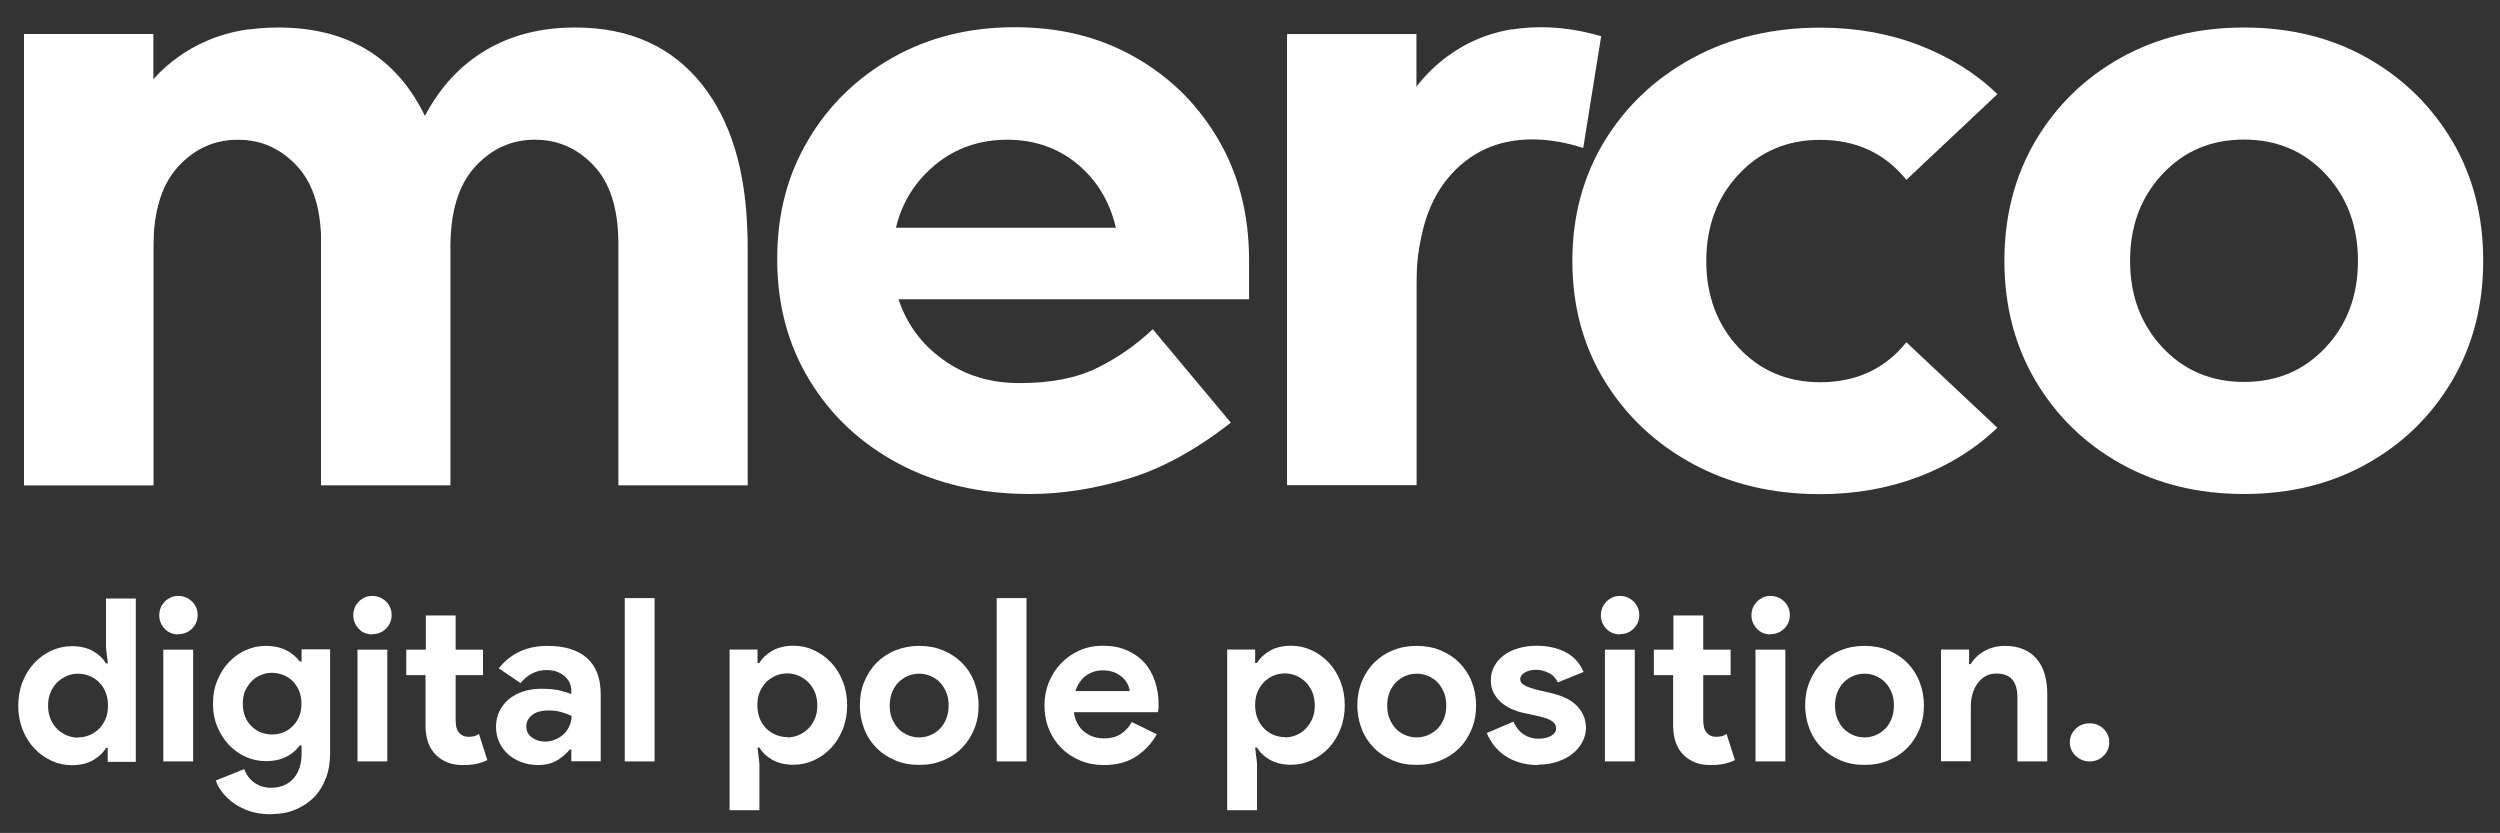 <?xml version="1.0" encoding="UTF-8"?>
<svg id="svg20" xmlns="http://www.w3.org/2000/svg" viewBox="0 0 172.67 57.53">
  <rect x="0" y="0" width="172.67" height="57.53" fill="#333333" stroke="none"/>
  <defs>
    <style>
      .cls-1, .cls-2 {
        fill: #fff;
      }

      .cls-2 {
        isolation: isolate;
        opacity: .58;
      }
    </style>
  </defs>
  <g id="g338">
    <path id="path298" class="cls-1" d="M7.45,51.66h-.13c-.19.33-.48.6-.88.84-.4.23-.89.35-1.48.35-.5,0-.96-.1-1.41-.31s-.84-.49-1.18-.85c-.34-.36-.61-.79-.81-1.3s-.3-1.05-.3-1.65.1-1.15.3-1.65c.2-.5.47-.94.81-1.3.34-.36.74-.65,1.18-.85s.92-.31,1.41-.31c.59,0,1.08.12,1.48.35.4.23.69.51.88.84h.13l-.13-1.1v-3.38h2.06v11.28h-1.94v-.93ZM5.39,50.93c.27,0,.53-.05.78-.15.25-.1.46-.25.66-.43.19-.19.34-.42.46-.69.12-.27.17-.58.17-.93s-.06-.66-.17-.93-.27-.5-.46-.69-.41-.33-.66-.43c-.25-.1-.5-.15-.78-.15s-.53.05-.78.16c-.25.11-.46.25-.66.44-.19.19-.34.42-.46.69-.12.27-.17.58-.17.92s.06.64.17.92c.12.27.27.5.46.69s.41.33.66.44c.25.1.51.16.78.16h0Z"/>
    <path id="path300" class="cls-1" d="M12.31,43.82c-.18,0-.35-.04-.51-.1s-.3-.16-.42-.29c-.12-.12-.21-.26-.28-.42-.07-.16-.1-.33-.1-.52s.04-.36.1-.52.16-.29.28-.42c.12-.12.26-.21.42-.29.16-.07.33-.1.51-.1.37,0,.68.13.95.38.26.26.39.57.39.94s-.13.68-.39.94-.58.38-.95.38h0ZM11.28,52.59v-7.72h2.06v7.72h-2.06Z"/>
    <path id="path302" class="cls-1" d="M18.72,56.24c-.54,0-1.03-.07-1.46-.21-.42-.14-.79-.33-1.11-.55-.31-.23-.58-.47-.79-.75-.21-.27-.36-.54-.46-.82l1.97-.79c.15.41.39.73.72.95.33.23.71.34,1.12.34.65,0,1.17-.21,1.55-.63s.57-1,.57-1.75v-.54h-.13c-.24.33-.56.6-.95.79-.39.2-.86.29-1.39.29-.46,0-.91-.09-1.35-.28-.44-.19-.82-.46-1.16-.8s-.61-.77-.82-1.25-.32-1.04-.32-1.64.1-1.15.32-1.65c.21-.5.48-.92.82-1.26s.72-.62,1.16-.8c.44-.19.88-.28,1.35-.28.54,0,1,.1,1.39.29.39.2.71.46.95.79h.13v-.84h1.97v7.17c0,.65-.1,1.24-.3,1.75-.2.52-.48.96-.84,1.32-.36.36-.79.64-1.29.84-.5.21-1.06.3-1.67.3ZM18.79,50.73c.25,0,.5-.04.75-.14.25-.09.46-.23.65-.41.19-.18.34-.4.46-.67.12-.26.17-.56.17-.91s-.06-.64-.17-.91c-.12-.27-.27-.49-.46-.67-.19-.18-.41-.32-.65-.41-.25-.09-.5-.14-.75-.14s-.5.04-.74.14c-.24.09-.46.23-.65.42-.19.19-.34.41-.46.67-.12.26-.17.56-.17.91s.06.64.17.91.27.49.46.67c.19.18.41.32.65.41.25.08.49.13.74.13Z"/>
    <path id="path304" class="cls-1" d="M25.71,43.82c-.18,0-.35-.04-.51-.1s-.3-.16-.42-.29c-.12-.12-.21-.26-.28-.42-.07-.16-.1-.33-.1-.52s.04-.36.1-.52.16-.29.28-.42c.12-.12.26-.21.42-.29.16-.07.33-.1.51-.1.37,0,.68.13.95.38.26.26.39.57.39.94s-.13.68-.39.94-.58.38-.95.38h0ZM24.69,52.59v-7.72h2.06v7.72h-2.06Z"/>
    <path id="path306" class="cls-1" d="M29.41,46.63h-1.35v-1.76h1.35v-2.36h2.06v2.36h1.89v1.76h-1.89v3.09c0,.18.02.35.05.51.04.16.11.29.21.4.15.17.36.26.63.26.18,0,.32-.02.42-.05s.21-.08.3-.15l.58,1.81c-.24.12-.5.2-.78.26-.28.06-.58.08-.92.08-.39,0-.74-.06-1.05-.18-.31-.13-.57-.29-.78-.5-.5-.48-.74-1.17-.74-2.06v-3.46h0Z"/>
    <path id="path308" class="cls-1" d="M39.48,51.77h-.13c-.24.29-.53.54-.88.75s-.78.32-1.32.32c-.4,0-.78-.07-1.13-.2-.35-.13-.66-.31-.92-.54-.26-.23-.47-.51-.62-.84s-.22-.68-.22-1.07.08-.76.24-1.08.38-.6.66-.83c.28-.23.62-.41,1-.53.38-.12.8-.18,1.25-.18.5,0,.92.04,1.25.12.33.08.59.16.8.25v-.24c0-.41-.17-.75-.49-1.02-.33-.27-.73-.4-1.21-.4-.71,0-1.32.3-1.81.9l-1.5-1.02c.82-1.03,1.94-1.55,3.35-1.55,1.2,0,2.11.28,2.74.84s.95,1.39.95,2.5v4.63h-2.03v-.81h0ZM39.48,49.45c-.24-.12-.49-.21-.75-.28-.26-.07-.54-.1-.84-.1-.5,0-.88.11-1.14.32-.27.21-.4.48-.4.79s.13.57.38.75c.26.19.55.29.89.29.27,0,.53-.05.75-.15.23-.1.43-.23.59-.39.17-.16.29-.35.38-.57.1-.21.14-.43.14-.67h0Z"/>
    <path id="path310" class="cls-1" d="M43.15,52.59v-11.28h2.06v11.28h-2.06Z"/>
    <path id="path312" class="cls-1" d="M50.38,44.86h1.94v.93h.13c.19-.33.48-.6.88-.84.4-.23.89-.35,1.48-.35.5,0,.96.1,1.41.31s.84.49,1.18.85c.34.36.61.79.81,1.3.2.5.3,1.05.3,1.65s-.1,1.15-.3,1.65c-.2.5-.47.94-.81,1.3s-.74.65-1.18.85-.92.31-1.41.31c-.59,0-1.08-.12-1.48-.35-.4-.23-.69-.51-.88-.84h-.13l.13,1.1v3.23h-2.06v-11.12ZM54.38,50.93c.27,0,.53-.05.78-.16.25-.1.46-.25.66-.44s.34-.42.46-.69c.12-.27.17-.58.17-.92s-.06-.64-.17-.92c-.12-.27-.27-.5-.46-.69s-.41-.33-.66-.44c-.25-.1-.5-.16-.78-.16s-.53.05-.78.15c-.25.1-.46.25-.66.43-.19.19-.34.42-.46.69-.12.27-.17.58-.17.93s.06.66.17.93.27.5.46.69.41.33.66.43c.25.1.5.15.78.15h0Z"/>
    <path id="path314" class="cls-1" d="M63.49,44.61c.6,0,1.15.1,1.65.31s.93.49,1.29.85c.36.36.65.79.85,1.3s.31,1.05.31,1.65-.1,1.15-.31,1.65c-.21.5-.49.94-.85,1.3-.36.36-.79.65-1.29.85-.5.21-1.05.31-1.65.31s-1.15-.1-1.65-.31-.93-.49-1.29-.85c-.36-.36-.65-.79-.85-1.3s-.31-1.05-.31-1.65.1-1.15.31-1.65c.21-.5.49-.94.85-1.3.36-.36.79-.65,1.29-.85s1.04-.31,1.65-.31ZM63.49,50.93c.26,0,.52-.05.76-.15.25-.1.46-.25.65-.43.19-.19.34-.42.45-.69s.17-.58.17-.93-.05-.66-.17-.93-.26-.5-.45-.69c-.19-.19-.41-.33-.65-.43s-.5-.15-.76-.15-.53.05-.77.15c-.24.1-.46.25-.65.43-.19.19-.34.42-.45.69s-.17.58-.17.93.05.66.17.93.26.5.45.69c.19.19.41.33.65.43s.5.15.77.15Z"/>
    <path id="path316" class="cls-1" d="M68.84,52.59v-11.28h2.06v11.28h-2.06Z"/>
    <path id="path318" class="cls-1" d="M79.89,50.73c-.36.63-.84,1.14-1.44,1.53-.6.39-1.34.58-2.21.58-.59,0-1.13-.1-1.63-.31s-.93-.49-1.3-.86c-.37-.37-.66-.8-.86-1.3-.21-.5-.31-1.05-.31-1.65,0-.56.1-1.09.3-1.59.2-.5.48-.93.84-1.31.36-.38.78-.67,1.27-.89s1.03-.33,1.62-.33c.62,0,1.17.1,1.65.31s.89.49,1.21.85c.33.36.57.79.74,1.29.17.5.25,1.03.25,1.61v.19c0,.06-.02.12-.02.17,0,.05-.02.11-.02.17h-5.81c.04.32.13.58.26.81.13.23.29.42.49.57.2.15.41.26.64.33.23.07.47.1.71.1.47,0,.86-.11,1.17-.32.31-.21.55-.49.73-.81l1.72.84ZM78.02,47.73c0-.14-.05-.29-.13-.46-.08-.17-.2-.33-.35-.47s-.34-.27-.57-.36c-.23-.09-.5-.14-.81-.14-.44,0-.83.13-1.17.38-.33.25-.57.6-.71,1.05h3.74Z"/>
    <path id="path320" class="cls-1" d="M84.75,44.86h1.94v.93h.13c.19-.33.48-.6.88-.84.4-.23.89-.35,1.48-.35.5,0,.96.1,1.41.31s.84.49,1.18.85c.34.36.61.79.81,1.3s.3,1.05.3,1.65-.1,1.15-.3,1.65c-.2.5-.47.94-.81,1.3-.34.36-.74.65-1.18.85s-.92.31-1.41.31c-.59,0-1.08-.12-1.48-.35s-.69-.51-.88-.84h-.13l.13,1.1v3.23h-2.06v-11.12ZM88.75,50.93c.27,0,.53-.05.78-.16.25-.1.46-.25.65-.44.19-.19.34-.42.46-.69.12-.27.17-.58.17-.92s-.06-.64-.17-.92c-.12-.27-.27-.5-.46-.69-.19-.19-.41-.33-.65-.44-.25-.1-.51-.16-.78-.16s-.53.05-.78.15c-.25.1-.46.25-.65.43-.19.19-.34.42-.46.69-.12.27-.17.58-.17.93s.06.66.17.93.27.5.46.69.41.33.65.43c.25.1.51.15.78.15h0Z"/>
    <path id="path322" class="cls-1" d="M97.85,44.61c.6,0,1.15.1,1.65.31s.93.49,1.29.85c.36.36.65.79.85,1.3s.31,1.05.31,1.65-.1,1.15-.31,1.65c-.21.5-.49.94-.85,1.3-.36.36-.79.65-1.29.85-.5.21-1.05.31-1.65.31s-1.15-.1-1.65-.31-.93-.49-1.29-.85c-.36-.36-.65-.79-.85-1.3s-.31-1.05-.31-1.65.1-1.15.31-1.65c.21-.5.49-.94.85-1.3.36-.36.79-.65,1.29-.85.5-.21,1.05-.31,1.65-.31ZM97.85,50.93c.26,0,.52-.05.76-.15.25-.1.46-.25.66-.43.19-.19.34-.42.45-.69.11-.27.17-.58.17-.93s-.05-.66-.17-.93-.26-.5-.45-.69-.41-.33-.66-.43c-.25-.1-.5-.15-.76-.15s-.53.05-.77.15c-.24.1-.46.25-.65.43-.19.19-.34.42-.45.69-.11.27-.17.58-.17.93s.05.66.17.93.26.5.45.69.41.33.65.43.5.15.77.15Z"/>
    <path id="path324" class="cls-1" d="M106.25,52.84c-.5,0-.95-.06-1.35-.19-.39-.13-.74-.29-1.02-.5-.29-.21-.53-.44-.73-.71-.2-.27-.35-.54-.46-.81l1.84-.79c.18.4.42.7.72.89.3.2.63.29,1,.29s.68-.07.9-.21c.22-.13.33-.3.33-.49,0-.21-.09-.38-.28-.51-.18-.13-.5-.25-.96-.35l-1.09-.24c-.24-.05-.49-.14-.75-.25-.26-.12-.49-.26-.7-.44-.21-.18-.38-.39-.52-.65-.14-.25-.21-.54-.21-.88,0-.38.08-.71.25-1.01.16-.29.38-.54.67-.75.28-.21.62-.36,1-.47s.79-.17,1.24-.17c.74,0,1.39.14,1.97.43s1,.75,1.28,1.38l-1.78.72c-.15-.3-.36-.53-.65-.66-.28-.14-.57-.21-.85-.21s-.55.06-.77.18c-.22.12-.33.28-.33.46s.09.32.28.42c.18.11.43.2.75.29l1.18.28c.79.19,1.37.49,1.75.91s.58.91.58,1.47c0,.33-.08.66-.24.96s-.38.58-.67.81c-.29.24-.63.42-1.04.56-.41.14-.86.21-1.35.21h0Z"/>
    <path id="path326" class="cls-1" d="M111.88,43.82c-.18,0-.35-.04-.51-.1-.16-.07-.3-.16-.42-.29-.12-.12-.21-.26-.28-.42-.07-.16-.1-.33-.1-.52s.04-.36.1-.52c.07-.16.16-.29.28-.42.12-.12.26-.21.42-.29.17-.07.33-.1.51-.1.37,0,.68.13.95.38.26.26.39.57.39.94s-.13.68-.39.94-.58.38-.95.38h0ZM110.85,52.59v-7.72h2.06v7.72h-2.06Z"/>
    <path id="path328" class="cls-1" d="M115.58,46.63h-1.35v-1.76h1.35v-2.36h2.06v2.36h1.89v1.76h-1.89v3.09c0,.18.02.35.05.51.04.16.11.29.21.4.15.17.36.26.63.26.18,0,.32-.02.42-.05s.21-.08.3-.15l.58,1.81c-.24.12-.5.2-.78.26-.28.06-.58.08-.92.08-.39,0-.74-.06-1.05-.18-.31-.13-.57-.29-.78-.5-.5-.48-.74-1.17-.74-2.06v-3.46h0Z"/>
    <path id="path330" class="cls-1" d="M122.28,43.82c-.18,0-.35-.04-.51-.1-.16-.07-.3-.16-.42-.29-.12-.12-.21-.26-.28-.42-.07-.16-.1-.33-.1-.52s.04-.36.1-.52c.07-.16.16-.29.28-.42.12-.12.26-.21.42-.29.17-.07.33-.1.51-.1.37,0,.68.13.95.38.26.26.39.57.39.94s-.13.68-.39.94-.58.38-.95.38h0ZM121.25,52.59v-7.72h2.06v7.72h-2.06Z"/>
    <path id="path332" class="cls-1" d="M128.78,44.61c.6,0,1.15.1,1.65.31s.93.49,1.29.85c.36.36.65.79.85,1.3s.31,1.05.31,1.65-.1,1.15-.31,1.65c-.21.5-.49.94-.85,1.3-.36.36-.79.65-1.29.85-.5.21-1.05.31-1.65.31s-1.15-.1-1.65-.31-.93-.49-1.29-.85c-.36-.36-.65-.79-.85-1.3s-.31-1.05-.31-1.65.1-1.15.31-1.65c.21-.5.49-.94.85-1.3.36-.36.79-.65,1.29-.85.5-.21,1.05-.31,1.65-.31ZM128.78,50.93c.26,0,.52-.05.76-.15.25-.1.46-.25.65-.43.19-.19.34-.42.45-.69s.17-.58.17-.93-.05-.66-.17-.93-.26-.5-.45-.69c-.19-.19-.41-.33-.65-.43s-.5-.15-.76-.15-.53.05-.77.15c-.24.1-.46.25-.65.43-.19.19-.34.42-.45.69s-.17.58-.17.93.05.66.17.93.26.5.45.69c.19.19.41.33.65.43s.5.15.77.15Z"/>
    <path id="path334" class="cls-1" d="M135.98,45.87h.13c.24-.39.57-.7.98-.92.41-.23.88-.34,1.4-.34.48,0,.91.08,1.28.24.37.16.67.38.91.67s.42.63.54,1.04c.12.41.18.85.18,1.35v4.68h-2.06v-4.43c0-.56-.13-.97-.37-1.24s-.61-.4-1.08-.4c-.29,0-.53.06-.75.18-.21.12-.4.29-.55.49-.15.21-.27.45-.35.72s-.12.58-.12.89v3.78h-2.06v-7.72h1.94v1h0Z"/>
    <path id="path336" class="cls-1" d="M144.33,52.59c-.38,0-.7-.13-.97-.39s-.4-.57-.4-.93.13-.67.4-.93.59-.38.97-.38.7.13.96.38.39.56.39.93-.13.68-.39.93c-.26.26-.58.39-.96.39Z"/>
  </g>
  <g id="g411">
    <g id="g347">
      <path id="path345" class="cls-1" d="M62.06,20.67c.56,1.71,1.59,3.11,3.09,4.18,1.5,1.08,3.25,1.61,5.26,1.61,2.15,0,3.93-.34,5.35-1.04,1.42-.69,2.7-1.59,3.86-2.68l5.39,6.45c-2.4,1.88-4.77,3.18-7.11,3.88s-4.6,1.05-6.74,1.05c-3.43,0-6.46-.7-9.08-2.09-2.63-1.4-4.68-3.32-6.17-5.77s-2.23-5.23-2.23-8.36.71-5.82,2.14-8.23c1.42-2.41,3.38-4.31,5.85-5.7s5.27-2.09,8.42-2.09,5.89.69,8.32,2.08c2.43,1.38,4.35,3.29,5.75,5.7,1.41,2.42,2.11,5.19,2.11,8.31v2.7h-24.19ZM77.07,15.72c-.43-1.82-1.32-3.29-2.67-4.4s-2.96-1.67-4.84-1.67-3.55.57-4.94,1.71c-1.39,1.14-2.31,2.59-2.74,4.37h15.19Z"/>
    </g>
    <g id="g356">
      <path id="path354" class="cls-1" d="M88.9,33.51V2.51h7.81l.43,4.43c2.25-3.37,5.35-5.06,9.3-5.06,1.34,0,2.73.21,4.15.62l-1.24,7.72c-1.2-.39-2.38-.59-3.53-.59-2.4,0-4.33.88-5.8,2.65-1.47,1.77-2.2,4.28-2.2,7.55v13.67h-8.93Z"/>
    </g>
    <g id="g365">
      <path id="path363" class="cls-1" d="M137.96,29.54c-1.51,1.45-3.31,2.57-5.41,3.38-2.1.8-4.38,1.21-6.84,1.21-3.29,0-6.22-.7-8.79-2.09-2.57-1.39-4.6-3.3-6.09-5.73-1.49-2.43-2.23-5.19-2.23-8.29s.75-5.86,2.23-8.29c1.49-2.43,3.52-4.34,6.09-5.73s5.5-2.09,8.79-2.09c2.46,0,4.74.4,6.84,1.21,2.1.81,3.9,1.93,5.41,3.38l-6.29,5.92c-1.49-1.84-3.47-2.76-5.95-2.76-2.27,0-4.15.79-5.64,2.39-1.49,1.59-2.23,3.59-2.23,5.98s.75,4.39,2.23,5.98c1.49,1.59,3.37,2.39,5.64,2.39,2.48,0,4.47-.92,5.95-2.76l6.29,5.91Z"/>
    </g>
    <g id="g374">
      <path id="path372" class="cls-1" d="M138.44,18.01c0-3.1.72-5.86,2.15-8.29,1.44-2.43,3.4-4.34,5.89-5.73,2.49-1.39,5.33-2.09,8.51-2.09s6.02.7,8.49,2.09c2.48,1.4,4.44,3.31,5.88,5.73,1.44,2.43,2.15,5.19,2.15,8.29s-.72,5.86-2.15,8.29c-1.44,2.43-3.39,4.34-5.88,5.73-2.48,1.39-5.31,2.09-8.49,2.09s-6.02-.7-8.51-2.09c-2.49-1.39-4.45-3.3-5.89-5.73-1.43-2.42-2.15-5.19-2.15-8.29ZM147.12,18.01c0,2.4.75,4.39,2.23,5.98s3.37,2.39,5.64,2.39,4.15-.79,5.64-2.39c1.49-1.59,2.23-3.59,2.23-5.98s-.75-4.39-2.23-5.98c-1.49-1.59-3.37-2.39-5.64-2.39s-4.15.79-5.64,2.39c-1.49,1.59-2.23,3.59-2.23,5.98Z"/>
    </g>
    <path id="path381" class="cls-1" d="M51.62,16.2v-.11h0c-.11-4.34-1.15-7.75-3.12-10.24-2.09-2.63-5.01-3.95-8.77-3.95-2.38,0-4.44.53-6.2,1.58s-3.15,2.56-4.18,4.53c-1.98-4.07-5.36-6.11-10.14-6.11-3.6,0-6.48,1.21-8.64,3.62v-3.16H1.66v31.16h8.93v-16.46c0-2.46.57-4.31,1.71-5.55s2.51-1.86,4.12-1.86,2.95.6,4.08,1.8c1.02,1.09,1.58,2.67,1.67,4.74v17.33h8.94v-16.46c0-2.46.57-4.31,1.71-5.55s2.51-1.86,4.12-1.86,2.95.6,4.08,1.8c1.13,1.2,1.69,3,1.69,5.39v16.68h8.93v-16.67c0-.22,0-.43-.01-.64Z"/>
    <path id="path388" class="cls-2" d="M7.95,7.92l2.61-2.42s2.35-2.95,6.63-3.48c.1,4.64.03,7.67.03,7.67,0,0-2.38-.45-4.27,1.18,0,0-1.26.91-1.84,2.66,0,0-.52,1.43-.52,3.18l-3.57,3.58"/>
    <rect id="rect395" class="cls-1" x="1.66" y="2.35" width="8.93" height="31.16"/>
    <path id="path402" class="cls-2" d="M95.19,7.92l2.63-1.92s2.25-3.29,6.6-3.98c.1,4.64.11,7.7.11,7.7,0,0-2.59.18-4.6,2.66,0,0-.83.88-1.42,2.63,0,0-.71,2.38-.71,4.14l-3.57,1.14"/>
    <rect id="rect409" class="cls-1" x="88.9" y="2.35" width="8.93" height="31.16"/>
  </g>
</svg>